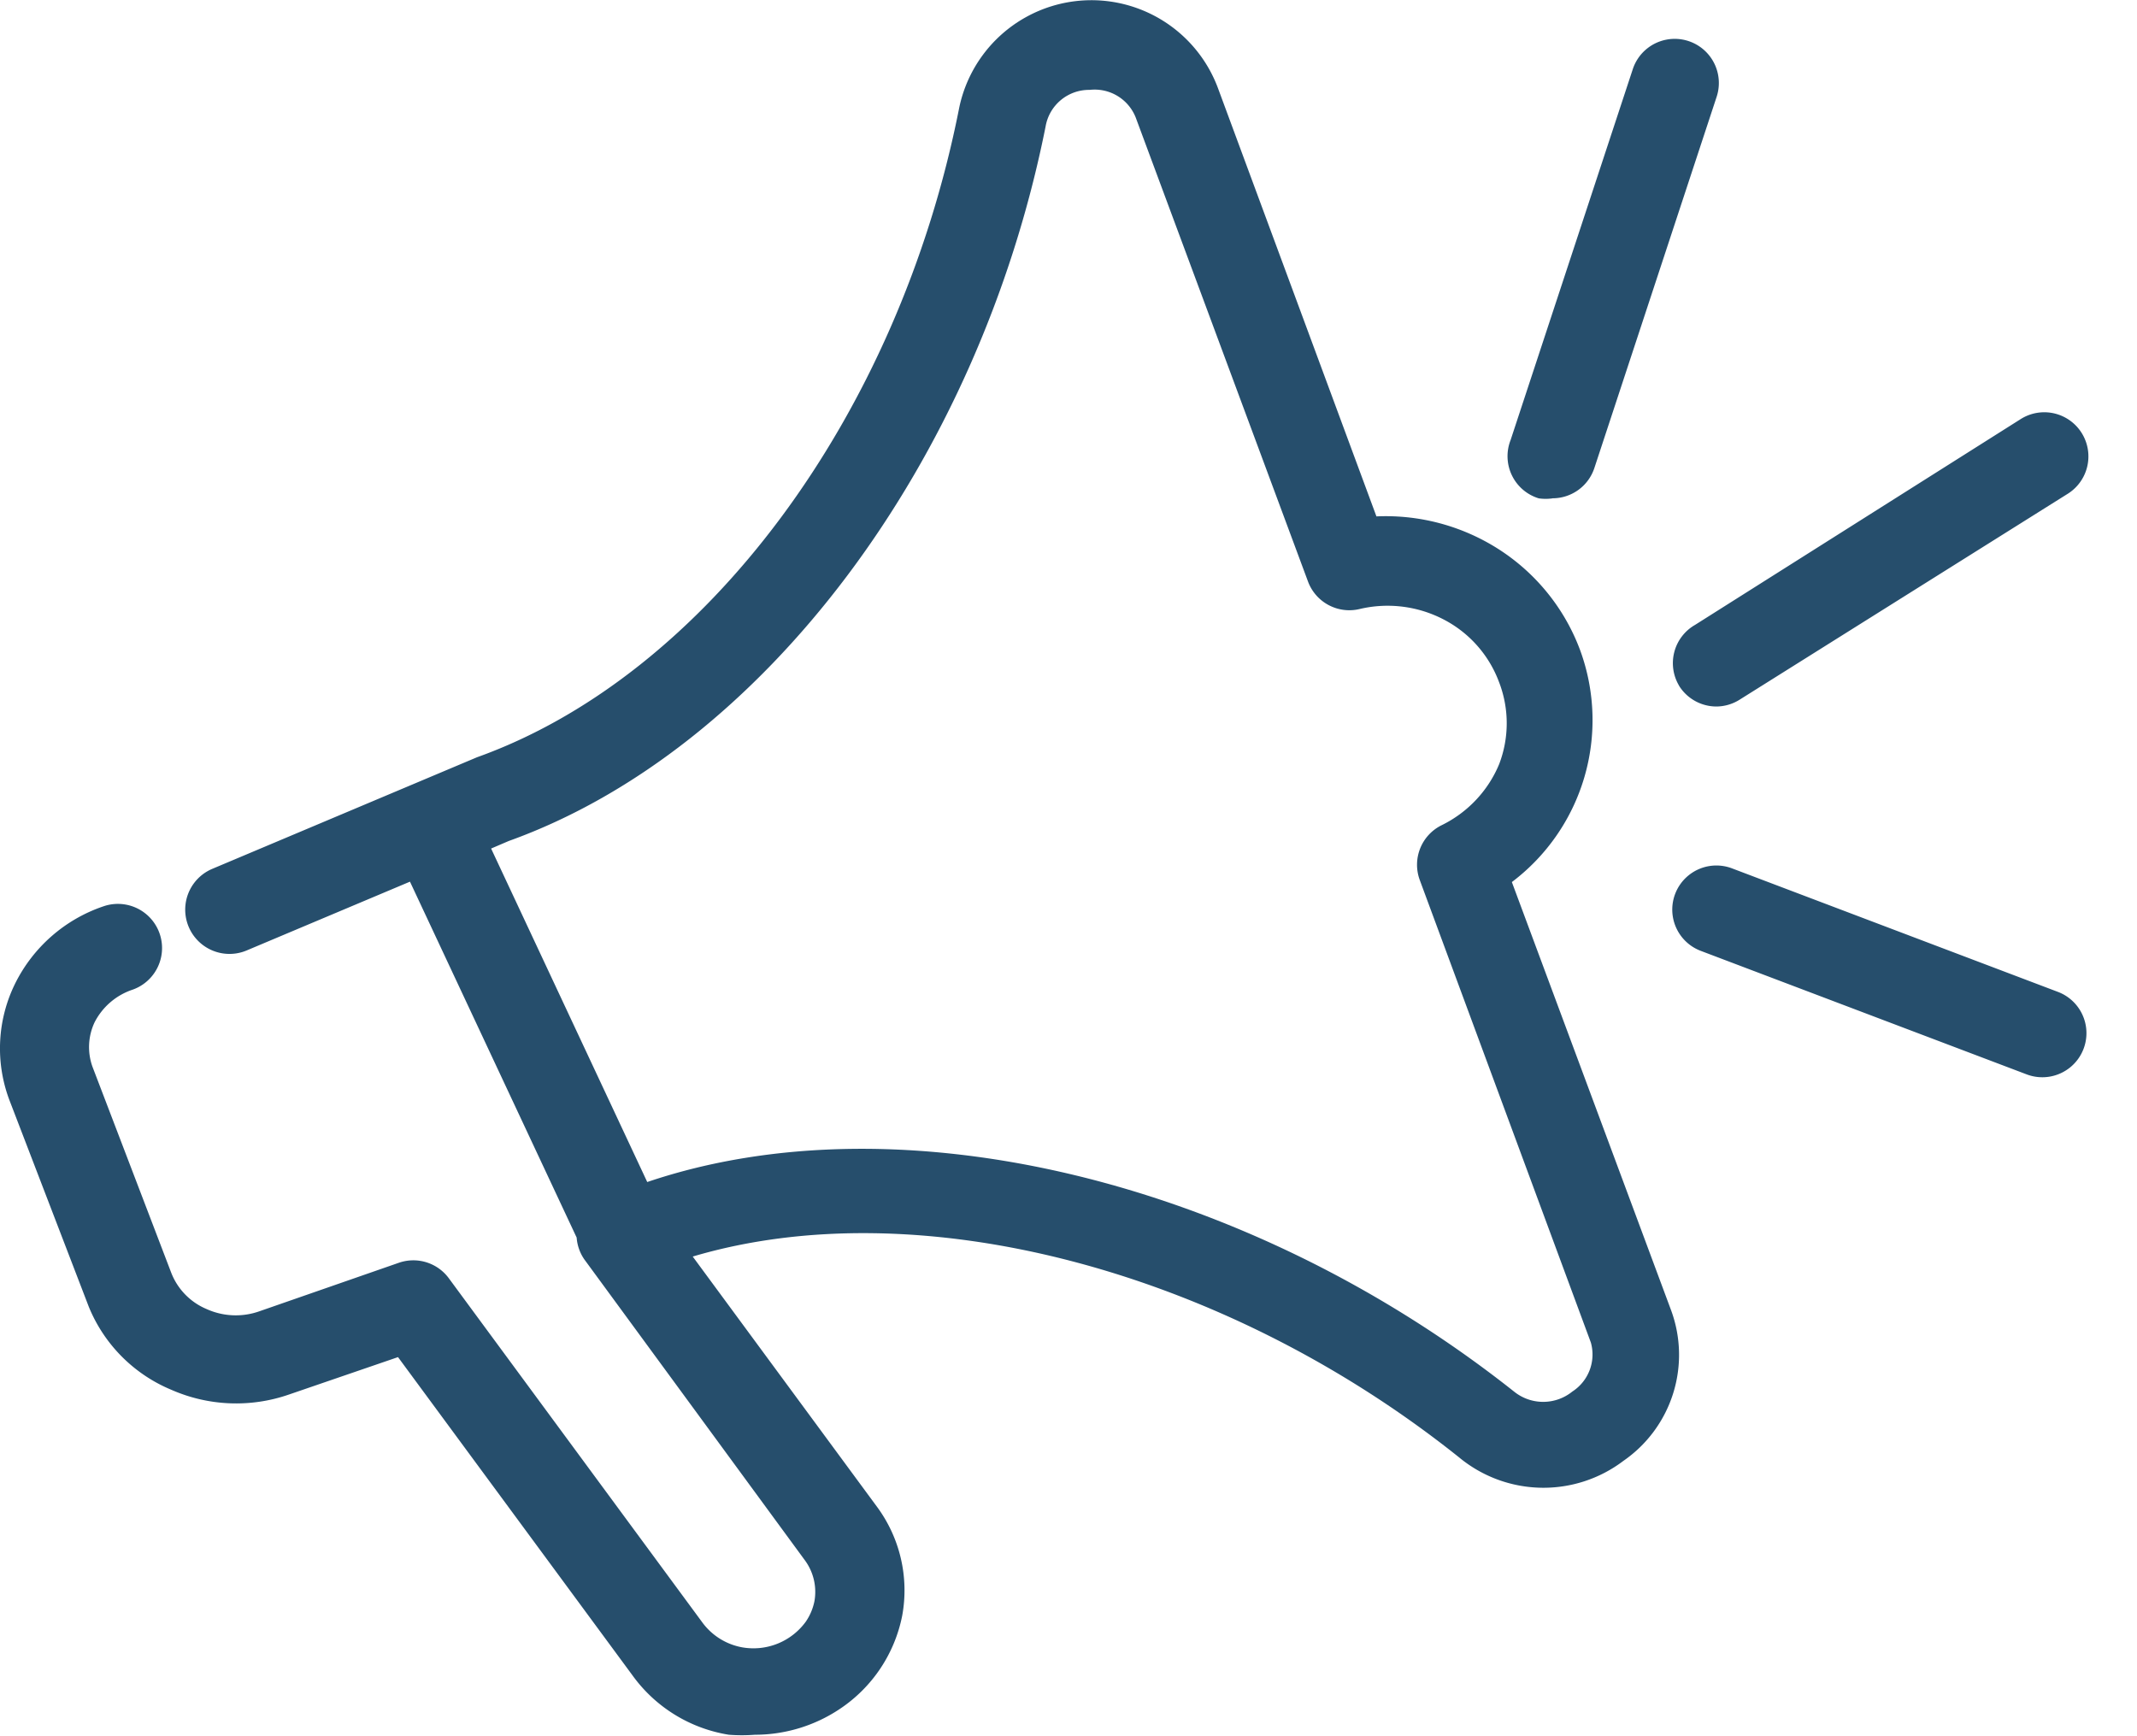 <svg width="32" height="26" viewBox="0 0 32 26" fill="none" xmlns="http://www.w3.org/2000/svg"><path fill-rule="evenodd" clip-rule="evenodd" d="M23.723 11.644a3.038 3.038 0 0 1-1.084 1.565l2.385 6.414a1.929 1.929 0 0 1-.714 2.253 1.981 1.981 0 0 1-2.463-.053c-3.548-2.834-8.119-4.003-11.474-3.006l2.754 3.74a2.106 2.106 0 0 1 .383 1.637 2.187 2.187 0 0 1-.938 1.4c-.375.25-.817.384-1.268.384-.13.01-.26.01-.39 0a2.209 2.209 0 0 1-1.44-.885l-3.514-4.77-1.638.562a2.411 2.411 0 0 1-1.757-.073A2.28 2.28 0 0 1 1.33 19.57L.14 16.472a2.193 2.193 0 0 1 .087-1.744c.27-.544.745-.96 1.32-1.155a.661.661 0 1 1 .437 1.248.991.991 0 0 0-.568.489.872.872 0 0 0-.033.66l1.182 3.092a.971.971 0 0 0 .528.541c.25.113.534.125.793.033l2.087-.726a.66.66 0 0 1 .747.231l3.805 5.166a.951.951 0 0 0 .594.363.97.97 0 0 0 .947-.385.831.831 0 0 0 .13-.309.798.798 0 0 0-.146-.614l-3.302-4.505a.66.66 0 0 1-.113-.324l-2.496-5.33-2.445 1.03a.663.663 0 1 1-.515-1.222l3.964-1.671c3.415-1.222 6.308-5.1 7.22-9.724a2.022 2.022 0 0 1 3.87-.31l2.378 6.427a3.137 3.137 0 0 1 1.599.357c.671.352 1.19.94 1.453 1.651.223.612.244 1.279.06 1.903zm-.615 9.349a.693.693 0 0 0 .436-.154.66.66 0 0 0 .278-.734l-2.563-6.929a.66.66 0 0 1 .33-.819c.387-.19.693-.513.859-.912a1.71 1.71 0 0 0 0-1.228 1.737 1.737 0 0 0-.826-.938 1.817 1.817 0 0 0-1.262-.159.66.66 0 0 1-.773-.41l-2.57-6.922a.661.661 0 0 0-.7-.442.66.66 0 0 0-.66.548c-1.004 5.033-4.234 9.334-8.039 10.7l-.264.113 2.338 4.994c3.785-1.282 8.977-.033 12.98 3.138.124.1.277.154.436.154zm.14-13.53a.74.74 0 0 1-.206 0 .66.66 0 0 1-.422-.873l1.83-5.555a.66.66 0 0 1 1.255.416l-1.83 5.556a.66.66 0 0 1-.628.455zm1.895 2.807a.66.66 0 0 0 .561.31.66.66 0 0 0 .35-.105L30.97 7.39a.661.661 0 0 0-.707-1.117l-4.881 3.085a.66.66 0 0 0-.238.912zm.793 2.734l4.881 1.85a.66.66 0 1 1-.469 1.235l-4.881-1.85a.66.66 0 1 1 .469-1.235z" fill="#264E6C"/></svg>